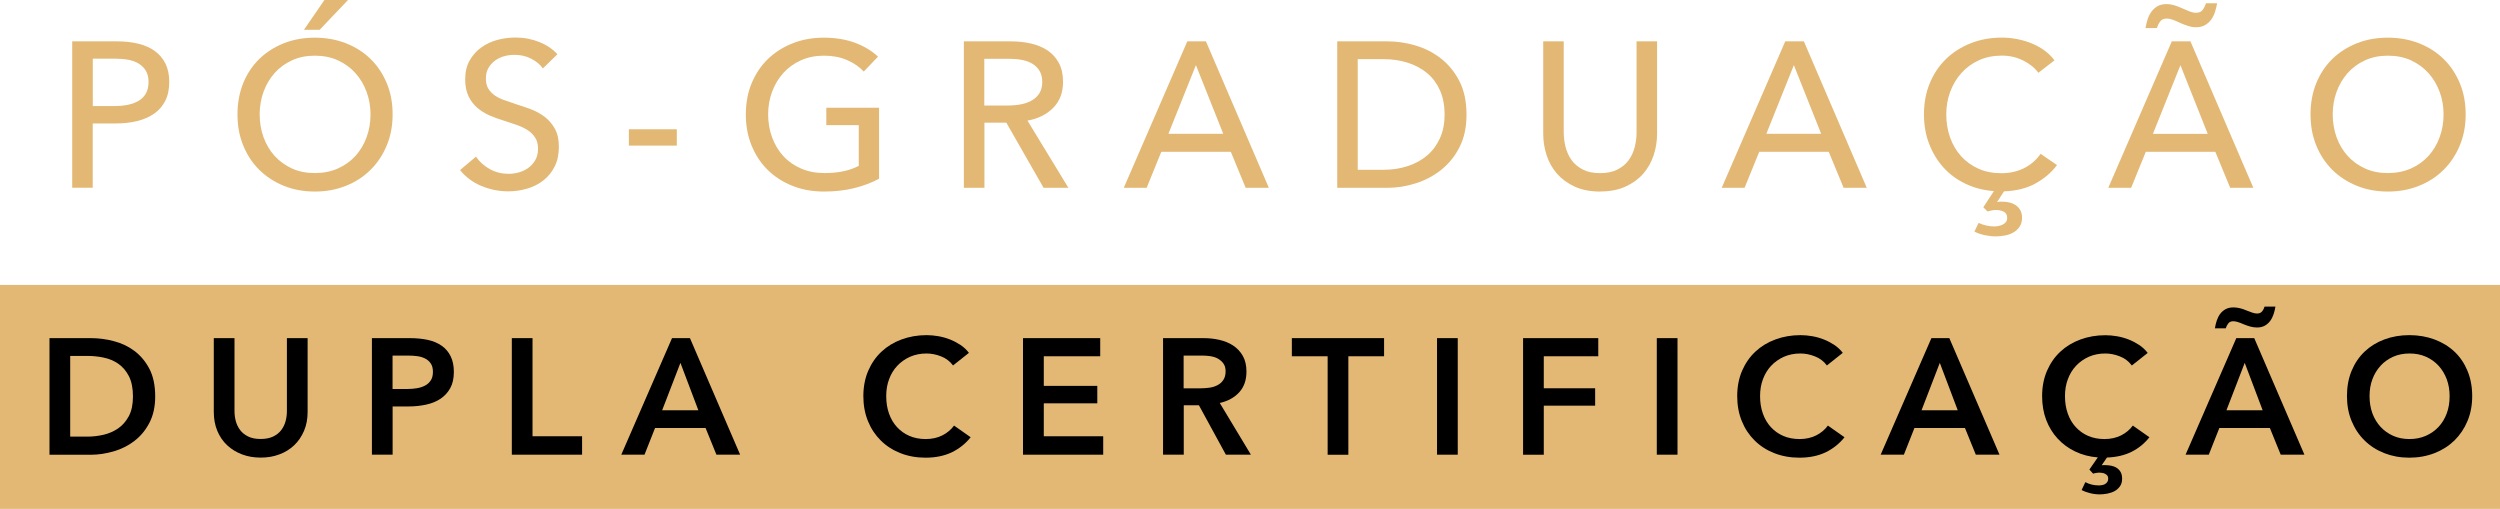<?xml version="1.0" encoding="UTF-8"?><svg id="Layer_2" xmlns="http://www.w3.org/2000/svg" viewBox="0 0 359.7 73.22"><defs><style>.cls-1,.cls-2{stroke-width:0px;}.cls-2{fill:#e2b874;}</style></defs><g id="Layer_1-2"><path class="cls-2" d="m10.39,5.95h6.43c1.13,0,2.16.11,3.09.34.93.23,1.73.58,2.38,1.06s1.16,1.08,1.52,1.81c.36.73.54,1.62.54,2.65s-.19,1.95-.58,2.71c-.39.75-.92,1.37-1.61,1.84-.68.48-1.5.83-2.44,1.06-.94.23-1.96.34-3.05.34h-3.33v9.25h-2.95V5.95Zm2.95,9.31h3.12c.71,0,1.37-.06,1.98-.19.6-.13,1.13-.33,1.56-.6.44-.27.77-.62,1.01-1.06.24-.44.36-.97.36-1.61s-.12-1.17-.37-1.59c-.25-.43-.59-.77-1.01-1.04-.43-.27-.94-.46-1.53-.57-.6-.11-1.24-.16-1.93-.16h-3.18v6.81Z"/><path class="cls-2" d="m56.49,16.46c0,1.63-.28,3.12-.85,4.48s-1.34,2.53-2.34,3.51c-.99.98-2.17,1.75-3.54,2.29-1.37.55-2.86.82-4.46.82s-3.09-.27-4.45-.82c-1.36-.55-2.53-1.31-3.53-2.29-.99-.98-1.77-2.15-2.32-3.51-.56-1.36-.83-2.85-.83-4.48s.28-3.15.83-4.51c.56-1.36,1.33-2.52,2.32-3.48.99-.96,2.17-1.71,3.53-2.25,1.36-.54,2.84-.8,4.45-.8s3.1.27,4.46.8c1.37.54,2.55,1.28,3.54,2.25.99.96,1.77,2.12,2.34,3.48s.85,2.86.85,4.51Zm-3.18,0c0-1.15-.19-2.24-.57-3.26-.38-1.02-.91-1.92-1.61-2.69-.69-.77-1.53-1.38-2.51-1.83-.98-.45-2.09-.67-3.32-.67s-2.31.22-3.29.67c-.98.45-1.82,1.06-2.5,1.83s-1.22,1.67-1.59,2.69-.56,2.11-.56,3.26.19,2.27.56,3.3c.38,1.03.91,1.93,1.61,2.69.69.76,1.53,1.36,2.5,1.8.97.44,2.06.65,3.27.65s2.31-.22,3.3-.65c.99-.44,1.83-1.04,2.53-1.8.69-.76,1.23-1.66,1.61-2.69.38-1.03.57-2.13.57-3.3Zm-7.32-12.17h-2.26l2.95-4.29h3.39l-4.08,4.29Z"/><path class="cls-2" d="m78.12,9.85c-.42-.58-.98-1.05-1.7-1.41-.71-.37-1.52-.55-2.41-.55-.48,0-.96.06-1.44.19-.49.13-.93.34-1.32.62-.4.29-.72.65-.97,1.07-.25.43-.37.94-.37,1.53s.11,1.06.34,1.44c.23.39.54.71.92.98.39.27.84.5,1.37.68.53.19,1.09.38,1.68.58.71.22,1.44.47,2.17.74.73.28,1.4.65,1.99,1.1.6.46,1.08,1.03,1.46,1.71s.57,1.55.57,2.6-.2,2.04-.61,2.84c-.41.8-.95,1.47-1.62,1.99-.67.53-1.45.92-2.34,1.18-.88.26-1.79.39-2.72.39-1.33,0-2.61-.26-3.85-.77-1.24-.52-2.27-1.28-3.08-2.29l2.29-1.93c.5.73,1.16,1.33,1.99,1.79.83.46,1.74.68,2.71.68.5,0,.99-.07,1.49-.21.5-.14.95-.36,1.35-.65.41-.3.74-.67,1-1.12s.39-.99.39-1.62-.13-1.17-.4-1.59c-.27-.43-.63-.79-1.09-1.09s-.99-.55-1.59-.76c-.61-.21-1.25-.42-1.92-.64-.67-.2-1.34-.44-1.99-.73-.65-.29-1.24-.65-1.76-1.1-.52-.45-.93-1-1.25-1.65-.32-.65-.48-1.47-.48-2.44,0-1.05.21-1.95.64-2.71.43-.75.98-1.38,1.67-1.87s1.46-.86,2.32-1.09c.86-.23,1.73-.34,2.6-.34,1.23,0,2.38.22,3.45.65,1.07.44,1.93,1.02,2.59,1.76l-2.08,2.02Z"/><path class="cls-2" d="m97.38,20.95h-6.9v-2.35h6.9v2.35Z"/><path class="cls-2" d="m124.28,10.3c-.64-.69-1.44-1.25-2.43-1.67-.98-.42-2.08-.62-3.29-.62s-2.34.22-3.33.67c-.99.45-1.84,1.06-2.53,1.83-.69.77-1.23,1.67-1.61,2.69s-.57,2.11-.57,3.26.19,2.27.57,3.3c.38,1.03.91,1.93,1.61,2.69.69.76,1.55,1.36,2.56,1.8,1.01.44,2.14.65,3.39.65.99,0,1.9-.09,2.74-.27.83-.18,1.56-.44,2.17-.77v-5.86h-4.67v-2.5h7.59v10.21c-1.11.6-2.32,1.05-3.63,1.37-1.31.32-2.74.48-4.29.48-1.65,0-3.16-.27-4.54-.82-1.38-.55-2.56-1.31-3.56-2.29-.99-.98-1.77-2.15-2.32-3.51-.56-1.36-.83-2.85-.83-4.48s.28-3.15.85-4.51,1.35-2.52,2.35-3.48c1-.96,2.19-1.71,3.56-2.25,1.37-.54,2.86-.8,4.46-.8,1.69,0,3.19.25,4.51.74,1.32.5,2.42,1.16,3.29,1.99l-2.05,2.14Z"/><path class="cls-2" d="m141.63,27.02h-2.95V5.95h6.76c1.01,0,1.97.1,2.89.31.91.21,1.71.54,2.4,1,.68.46,1.22,1.06,1.62,1.8.4.74.6,1.65.6,2.72,0,1.55-.48,2.8-1.43,3.75s-2.18,1.56-3.69,1.82l5.89,9.67h-3.57l-5.36-9.37h-3.15v9.37Zm0-11.84h3.39c.69,0,1.34-.06,1.93-.18s1.12-.31,1.56-.58c.45-.27.8-.61,1.06-1.04.26-.43.39-.96.39-1.59s-.13-1.17-.39-1.59c-.26-.43-.6-.77-1.03-1.03-.43-.26-.93-.44-1.5-.55-.58-.11-1.18-.16-1.82-.16h-3.6v6.73Z"/><path class="cls-2" d="m164.96,27.02h-3.27l9.14-21.07h2.68l9.05,21.07h-3.33l-2.14-5.18h-10l-2.11,5.18Zm3.15-7.77h7.89l-3.93-9.88-3.96,9.88Z"/><path class="cls-2" d="m192.4,5.95h7.23c1.35,0,2.7.2,4.05.6,1.35.4,2.57,1.02,3.66,1.88,1.09.85,1.97,1.94,2.65,3.27s1.01,2.93,1.01,4.79-.34,3.37-1.01,4.69c-.67,1.32-1.56,2.41-2.65,3.27-1.09.86-2.31,1.51-3.66,1.93-1.35.43-2.7.64-4.05.64h-7.23V5.95Zm2.95,18.48h3.69c1.27,0,2.44-.18,3.53-.54,1.08-.36,2.01-.87,2.8-1.55.78-.67,1.39-1.51,1.83-2.5.44-.99.65-2.11.65-3.36s-.22-2.46-.65-3.45c-.44-.99-1.05-1.82-1.83-2.48-.78-.66-1.72-1.17-2.8-1.52-1.08-.35-2.26-.52-3.53-.52h-3.69v15.92Z"/><path class="cls-2" d="m230.22,27.56c-1.39,0-2.6-.23-3.63-.7s-1.88-1.09-2.56-1.86c-.67-.77-1.18-1.66-1.5-2.66-.33-1-.49-2.04-.49-3.11V5.95h2.95v13.09c0,.71.09,1.42.27,2.13.18.7.47,1.33.88,1.89.41.56.94,1,1.61,1.34.66.34,1.49.51,2.48.51s1.8-.17,2.47-.51,1.22-.78,1.62-1.34c.41-.56.7-1.19.88-1.89.18-.7.27-1.41.27-2.13V5.95h2.95v13.27c0,1.07-.16,2.11-.49,3.11-.33,1-.83,1.89-1.5,2.66-.67.77-1.53,1.39-2.56,1.86-1.03.47-2.24.7-3.63.7Z"/><path class="cls-2" d="m250.99,27.02h-3.27l9.14-21.07h2.68l9.05,21.07h-3.33l-2.14-5.18h-10l-2.11,5.18Zm3.15-7.77h7.89l-3.93-9.88-3.96,9.88Z"/><path class="cls-2" d="m295.96,23.75c-.79,1.07-1.83,1.95-3.1,2.65s-2.78,1.07-4.52,1.13l-1.01,1.55c.14-.04.27-.06.39-.06h.42c.34,0,.67.04,1,.12.33.08.62.21.89.39.27.18.49.42.65.71.17.3.25.66.25,1.1,0,.52-.12.95-.36,1.29-.24.35-.54.62-.91.83-.37.21-.77.35-1.22.43-.45.08-.88.12-1.29.12-.52,0-1.05-.06-1.61-.18-.56-.12-1.04-.29-1.46-.51l.6-1.25c.73.34,1.5.51,2.29.51.16,0,.34-.02.55-.06.21-.04.41-.1.6-.19s.35-.21.48-.37c.13-.16.19-.37.19-.62,0-.44-.17-.73-.51-.89-.34-.16-.7-.24-1.1-.24-.18,0-.38.02-.6.06-.22.04-.43.09-.62.15l-.6-.6,1.52-2.32c-1.49-.12-2.85-.47-4.08-1.06s-2.29-1.36-3.17-2.34c-.88-.97-1.57-2.11-2.07-3.41-.5-1.3-.74-2.71-.74-4.24,0-1.65.28-3.15.85-4.51s1.35-2.52,2.35-3.48c1-.96,2.19-1.71,3.56-2.25,1.37-.54,2.86-.8,4.46-.8.71,0,1.44.07,2.17.21.73.14,1.44.35,2.11.62.67.28,1.29.62,1.85,1.03.56.41,1.03.88,1.43,1.41l-2.32,1.79c-.52-.71-1.25-1.3-2.19-1.77-.94-.47-1.96-.7-3.05-.7-1.23,0-2.34.22-3.32.67-.98.45-1.82,1.06-2.51,1.83-.69.77-1.23,1.67-1.61,2.69s-.57,2.11-.57,3.26.18,2.3.55,3.33c.37,1.03.89,1.93,1.58,2.69s1.52,1.36,2.5,1.8c.98.44,2.08.65,3.29.65s2.27-.24,3.24-.71c.97-.48,1.78-1.17,2.41-2.08l2.35,1.61Z"/><path class="cls-2" d="m306.61,27.02h-3.27l9.14-21.07h2.68l9.05,21.07h-3.33l-2.14-5.18h-10l-2.11,5.18Zm2.08-22.97c.08-.44.18-.86.31-1.27.13-.41.31-.77.55-1.1.24-.33.53-.59.88-.79.35-.2.78-.3,1.29-.3.38,0,.76.06,1.15.18.39.12.75.26,1.09.42.4.18.76.33,1.09.46s.63.19.91.19c.44,0,.76-.14.97-.43.21-.29.36-.6.46-.94h1.61c-.08.44-.18.86-.31,1.26-.13.41-.31.77-.55,1.1-.24.33-.54.59-.89.79-.36.2-.78.3-1.28.3-.38,0-.76-.06-1.16-.19-.4-.13-.77-.27-1.13-.43-.36-.18-.7-.33-1.03-.45-.33-.12-.63-.18-.91-.18-.42,0-.73.14-.94.43-.21.29-.36.6-.46.94h-1.64Zm1.07,15.21h7.89l-3.93-9.88-3.96,9.88Z"/><path class="cls-2" d="m354.76,16.46c0,1.63-.28,3.12-.85,4.48s-1.34,2.53-2.34,3.51c-.99.98-2.17,1.75-3.54,2.29-1.37.55-2.86.82-4.46.82s-3.09-.27-4.45-.82c-1.36-.55-2.53-1.31-3.53-2.29-.99-.98-1.77-2.15-2.32-3.51-.56-1.36-.83-2.85-.83-4.48s.28-3.15.83-4.51c.56-1.36,1.33-2.52,2.32-3.48.99-.96,2.17-1.71,3.53-2.25,1.36-.54,2.84-.8,4.45-.8s3.1.27,4.46.8c1.37.54,2.55,1.28,3.54,2.25.99.96,1.77,2.12,2.34,3.48s.85,2.86.85,4.51Zm-3.18,0c0-1.15-.19-2.24-.57-3.26-.38-1.02-.91-1.92-1.61-2.69-.69-.77-1.53-1.38-2.51-1.83-.98-.45-2.09-.67-3.32-.67s-2.31.22-3.29.67c-.98.45-1.82,1.06-2.5,1.83s-1.22,1.67-1.59,2.69-.56,2.11-.56,3.26.19,2.27.56,3.3c.38,1.03.91,1.93,1.61,2.69.69.76,1.53,1.36,2.5,1.8.97.44,2.06.65,3.27.65s2.31-.22,3.3-.65c.99-.44,1.83-1.04,2.53-1.8.69-.76,1.23-1.66,1.61-2.69.38-1.03.57-2.13.57-3.3Z"/><rect class="cls-2" y="41" width="359.7" height="32.22"/><path class="cls-1" d="m7.12,48.65h5.95c1.09,0,2.19.14,3.29.43,1.1.28,2.1.75,2.98,1.41.88.66,1.6,1.52,2.16,2.58.55,1.07.83,2.39.83,3.97,0,1.47-.28,2.73-.83,3.79-.55,1.06-1.27,1.93-2.16,2.61-.88.68-1.88,1.18-2.98,1.5-1.11.32-2.2.49-3.29.49h-5.95v-16.77Zm5.47,14.17c.77,0,1.55-.09,2.32-.27s1.47-.49,2.1-.92c.62-.43,1.13-1.02,1.53-1.76.39-.74.59-1.68.59-2.82,0-1.2-.2-2.18-.59-2.94-.4-.76-.9-1.35-1.53-1.78-.62-.43-1.32-.72-2.1-.88-.77-.16-1.55-.24-2.32-.24h-2.49v11.61h2.49Z"/><path class="cls-1" d="m44.26,59.26c0,1.01-.17,1.92-.52,2.74-.35.81-.82,1.5-1.42,2.07-.6.57-1.31,1.01-2.13,1.31-.82.31-1.71.46-2.68.46s-1.86-.15-2.68-.46c-.82-.31-1.54-.75-2.14-1.31-.61-.57-1.08-1.26-1.42-2.07-.34-.81-.51-1.73-.51-2.74v-10.61h2.98v10.49c0,.49.06.98.19,1.46.13.48.34.91.63,1.29.29.38.68.69,1.16.92.48.24,1.08.35,1.79.35s1.31-.12,1.79-.35.87-.54,1.16-.92c.29-.38.5-.81.63-1.29.13-.48.19-.97.19-1.46v-10.49h2.98v10.61Z"/><path class="cls-1" d="m53.5,48.65h5.47c.96,0,1.83.09,2.61.26.77.17,1.44.46,1.99.85s.98.9,1.28,1.52c.3.62.45,1.36.45,2.23,0,.93-.17,1.71-.52,2.34-.35.63-.82,1.14-1.41,1.53-.59.39-1.28.67-2.07.84-.79.17-1.63.26-2.51.26h-2.3v6.94h-2.98v-16.77Zm5.07,7.32c.49,0,.96-.04,1.4-.11.44-.07.84-.2,1.18-.38.35-.18.62-.43.83-.75.21-.32.31-.73.31-1.23s-.1-.89-.31-1.2c-.21-.31-.48-.55-.82-.72-.34-.17-.73-.29-1.16-.34-.43-.06-.88-.08-1.34-.08h-2.18v4.81h2.08Z"/><path class="cls-1" d="m73.64,48.65h2.98v14.12h7.13v2.65h-10.11v-16.77Z"/><path class="cls-1" d="m96.69,48.65h2.58l7.22,16.77h-3.41l-1.56-3.84h-7.27l-1.52,3.84h-3.34l7.3-16.77Zm3.79,10.38l-2.58-6.82-2.63,6.82h5.21Z"/><path class="cls-1" d="m137.12,52.58c-.44-.6-1.02-1.04-1.73-1.31-.71-.28-1.41-.41-2.08-.41-.87,0-1.66.16-2.37.47-.71.32-1.32.75-1.84,1.3s-.91,1.2-1.18,1.94c-.28.74-.41,1.55-.41,2.42,0,.92.13,1.75.4,2.51s.65,1.41,1.15,1.95,1.09.97,1.79,1.27c.69.3,1.48.45,2.35.45s1.7-.18,2.39-.53,1.26-.83,1.68-1.41l2.39,1.68c-.74.93-1.65,1.65-2.72,2.17-1.07.51-2.33.77-3.77.77-1.31,0-2.52-.22-3.61-.65-1.1-.43-2.04-1.04-2.83-1.82-.79-.78-1.41-1.71-1.85-2.8-.44-1.08-.66-2.28-.66-3.59s.23-2.55.7-3.64c.47-1.08,1.1-2,1.92-2.76.81-.76,1.77-1.34,2.88-1.75s2.31-.62,3.6-.62c.54,0,1.1.05,1.68.15.58.1,1.15.26,1.68.47.54.21,1.04.48,1.52.79.47.32.88.7,1.21,1.14l-2.27,1.8Z"/><path class="cls-1" d="m147.19,48.65h11.11v2.61h-8.12v4.26h7.7v2.51h-7.7v4.74h8.55v2.65h-11.54v-16.77Z"/><path class="cls-1" d="m167.32,48.65h5.83c.79,0,1.56.08,2.3.25s1.4.44,1.98.82c.58.38,1.04.88,1.39,1.49.35.62.52,1.37.52,2.25,0,1.22-.34,2.21-1.03,2.97s-1.62,1.28-2.81,1.55l4.48,7.44h-3.6l-3.88-7.11h-2.18v7.11h-2.98v-16.77Zm5.42,7.22c.43,0,.85-.03,1.28-.09s.81-.18,1.15-.36c.34-.17.62-.42.84-.75.22-.32.33-.74.33-1.24,0-.46-.1-.83-.31-1.12-.21-.29-.47-.52-.78-.7s-.67-.29-1.08-.36c-.4-.06-.79-.09-1.17-.09h-2.7v4.71h2.44Z"/><path class="cls-1" d="m191.01,51.26h-5.14v-2.61h13.27v2.61h-5.14v14.17h-2.98v-14.17Z"/><path class="cls-1" d="m206.76,48.65h2.98v16.77h-2.98v-16.77Z"/><path class="cls-1" d="m219.13,48.65h10.83v2.61h-7.84v4.6h7.39v2.51h-7.39v7.06h-2.98v-16.77Z"/><path class="cls-1" d="m238.38,48.65h2.98v16.77h-2.98v-16.77Z"/><path class="cls-1" d="m262.85,52.58c-.44-.6-1.02-1.04-1.73-1.31-.71-.28-1.41-.41-2.08-.41-.87,0-1.66.16-2.37.47-.71.32-1.32.75-1.84,1.3s-.91,1.2-1.18,1.94c-.28.74-.41,1.55-.41,2.42,0,.92.13,1.75.4,2.51s.65,1.41,1.15,1.95,1.09.97,1.79,1.27c.69.3,1.48.45,2.35.45s1.7-.18,2.39-.53,1.26-.83,1.68-1.41l2.39,1.68c-.74.93-1.65,1.65-2.72,2.17-1.07.51-2.33.77-3.77.77-1.31,0-2.52-.22-3.61-.65-1.1-.43-2.04-1.04-2.83-1.82-.79-.78-1.41-1.71-1.85-2.8-.44-1.08-.66-2.28-.66-3.59s.23-2.55.7-3.64c.47-1.08,1.1-2,1.92-2.76.81-.76,1.77-1.34,2.88-1.75s2.31-.62,3.6-.62c.54,0,1.1.05,1.68.15.58.1,1.15.26,1.68.47.54.21,1.04.48,1.52.79.47.32.88.7,1.21,1.14l-2.27,1.8Z"/><path class="cls-1" d="m277.89,48.65h2.58l7.22,16.77h-3.41l-1.56-3.84h-7.27l-1.52,3.84h-3.34l7.3-16.77Zm3.79,10.38l-2.58-6.82-2.63,6.82h5.21Z"/><path class="cls-1" d="m306.72,52.58c-.44-.6-1.02-1.04-1.73-1.31-.71-.28-1.41-.41-2.08-.41-.87,0-1.66.16-2.37.47-.71.32-1.32.75-1.84,1.3s-.91,1.2-1.18,1.94c-.28.74-.41,1.55-.41,2.42,0,.92.13,1.75.4,2.51s.65,1.41,1.15,1.95,1.09.97,1.79,1.27c.69.3,1.48.45,2.35.45s1.7-.18,2.39-.53,1.26-.83,1.68-1.41l2.39,1.68c-.71.9-1.57,1.6-2.58,2.1s-2.19.77-3.53.82l-.76,1.11c.09-.02.18-.02.25-.02h.2c.3,0,.6.03.89.08.29.06.56.15.79.3.24.14.43.34.58.59s.23.58.23,1-.1.79-.31,1.08c-.21.29-.46.52-.77.69-.31.17-.66.28-1.04.36-.39.07-.75.11-1.1.11-.47,0-.94-.06-1.41-.18s-.86-.26-1.2-.44l.54-1.14c.6.32,1.25.47,1.94.47.13,0,.27-.01.43-.04.16-.02.3-.07.44-.14.13-.07.25-.17.34-.3.09-.13.14-.29.14-.5,0-.17-.04-.32-.13-.43-.09-.11-.19-.2-.32-.26-.13-.06-.26-.11-.4-.13-.14-.02-.28-.04-.4-.04s-.28.01-.45.04c-.17.02-.33.06-.47.11l-.54-.59,1.21-1.75c-1.18-.09-2.27-.38-3.25-.85s-1.82-1.09-2.53-1.86c-.71-.77-1.26-1.67-1.65-2.7-.39-1.03-.58-2.17-.58-3.4,0-1.34.23-2.55.7-3.64.47-1.08,1.1-2,1.92-2.76.81-.76,1.77-1.34,2.88-1.75s2.31-.62,3.6-.62c.54,0,1.1.05,1.68.15.58.1,1.15.26,1.68.47.54.21,1.04.48,1.52.79.47.32.88.7,1.21,1.14l-2.27,1.8Z"/><path class="cls-1" d="m321.76,48.65h2.58l7.22,16.77h-3.41l-1.56-3.84h-7.27l-1.52,3.84h-3.34l7.3-16.77Zm-3.08-1.42c.06-.38.15-.75.27-1.11.12-.36.28-.68.49-.96.21-.28.46-.5.77-.67s.68-.26,1.12-.26c.32,0,.64.04.96.12.32.08.63.18.91.31.32.13.6.23.86.32.26.09.49.13.68.13.32,0,.56-.1.72-.3.17-.2.29-.43.37-.7h1.56c-.06.38-.15.75-.27,1.11-.12.36-.28.68-.49.96-.21.28-.46.5-.77.68-.31.17-.68.26-1.12.26-.33,0-.66-.05-.99-.14-.33-.09-.65-.21-.95-.33-.28-.13-.55-.23-.81-.31-.25-.08-.47-.12-.66-.12-.32,0-.56.1-.72.31-.17.21-.29.44-.37.71h-1.56Zm6.87,11.8l-2.58-6.82-2.63,6.82h5.21Z"/><path class="cls-1" d="m337.68,56.99c0-1.34.22-2.55.67-3.64.45-1.08,1.07-2,1.87-2.76.8-.76,1.74-1.34,2.84-1.75,1.1-.41,2.29-.62,3.59-.62s2.52.21,3.62.62c1.1.41,2.06.99,2.87,1.75.81.76,1.43,1.68,1.88,2.76.45,1.08.68,2.29.68,3.64s-.23,2.51-.68,3.59c-.45,1.08-1.08,2.01-1.88,2.8-.81.78-1.76,1.39-2.87,1.82-1.11.43-2.31.65-3.62.65s-2.49-.22-3.59-.65c-1.1-.43-2.05-1.04-2.84-1.82-.8-.78-1.42-1.71-1.87-2.8-.45-1.08-.67-2.28-.67-3.59Zm3.25,0c0,.9.14,1.73.41,2.48.28.75.67,1.4,1.18,1.95.51.55,1.12.98,1.82,1.29.7.31,1.48.46,2.33.46s1.63-.15,2.35-.46c.71-.31,1.32-.74,1.84-1.29.51-.55.91-1.2,1.18-1.95.28-.75.41-1.58.41-2.48s-.14-1.67-.41-2.42c-.28-.74-.67-1.39-1.17-1.94-.51-.55-1.11-.99-1.82-1.3-.71-.32-1.5-.47-2.37-.47s-1.65.16-2.36.47c-.7.32-1.31.75-1.81,1.3s-.9,1.2-1.17,1.94c-.28.74-.41,1.55-.41,2.42Z"/></g></svg>